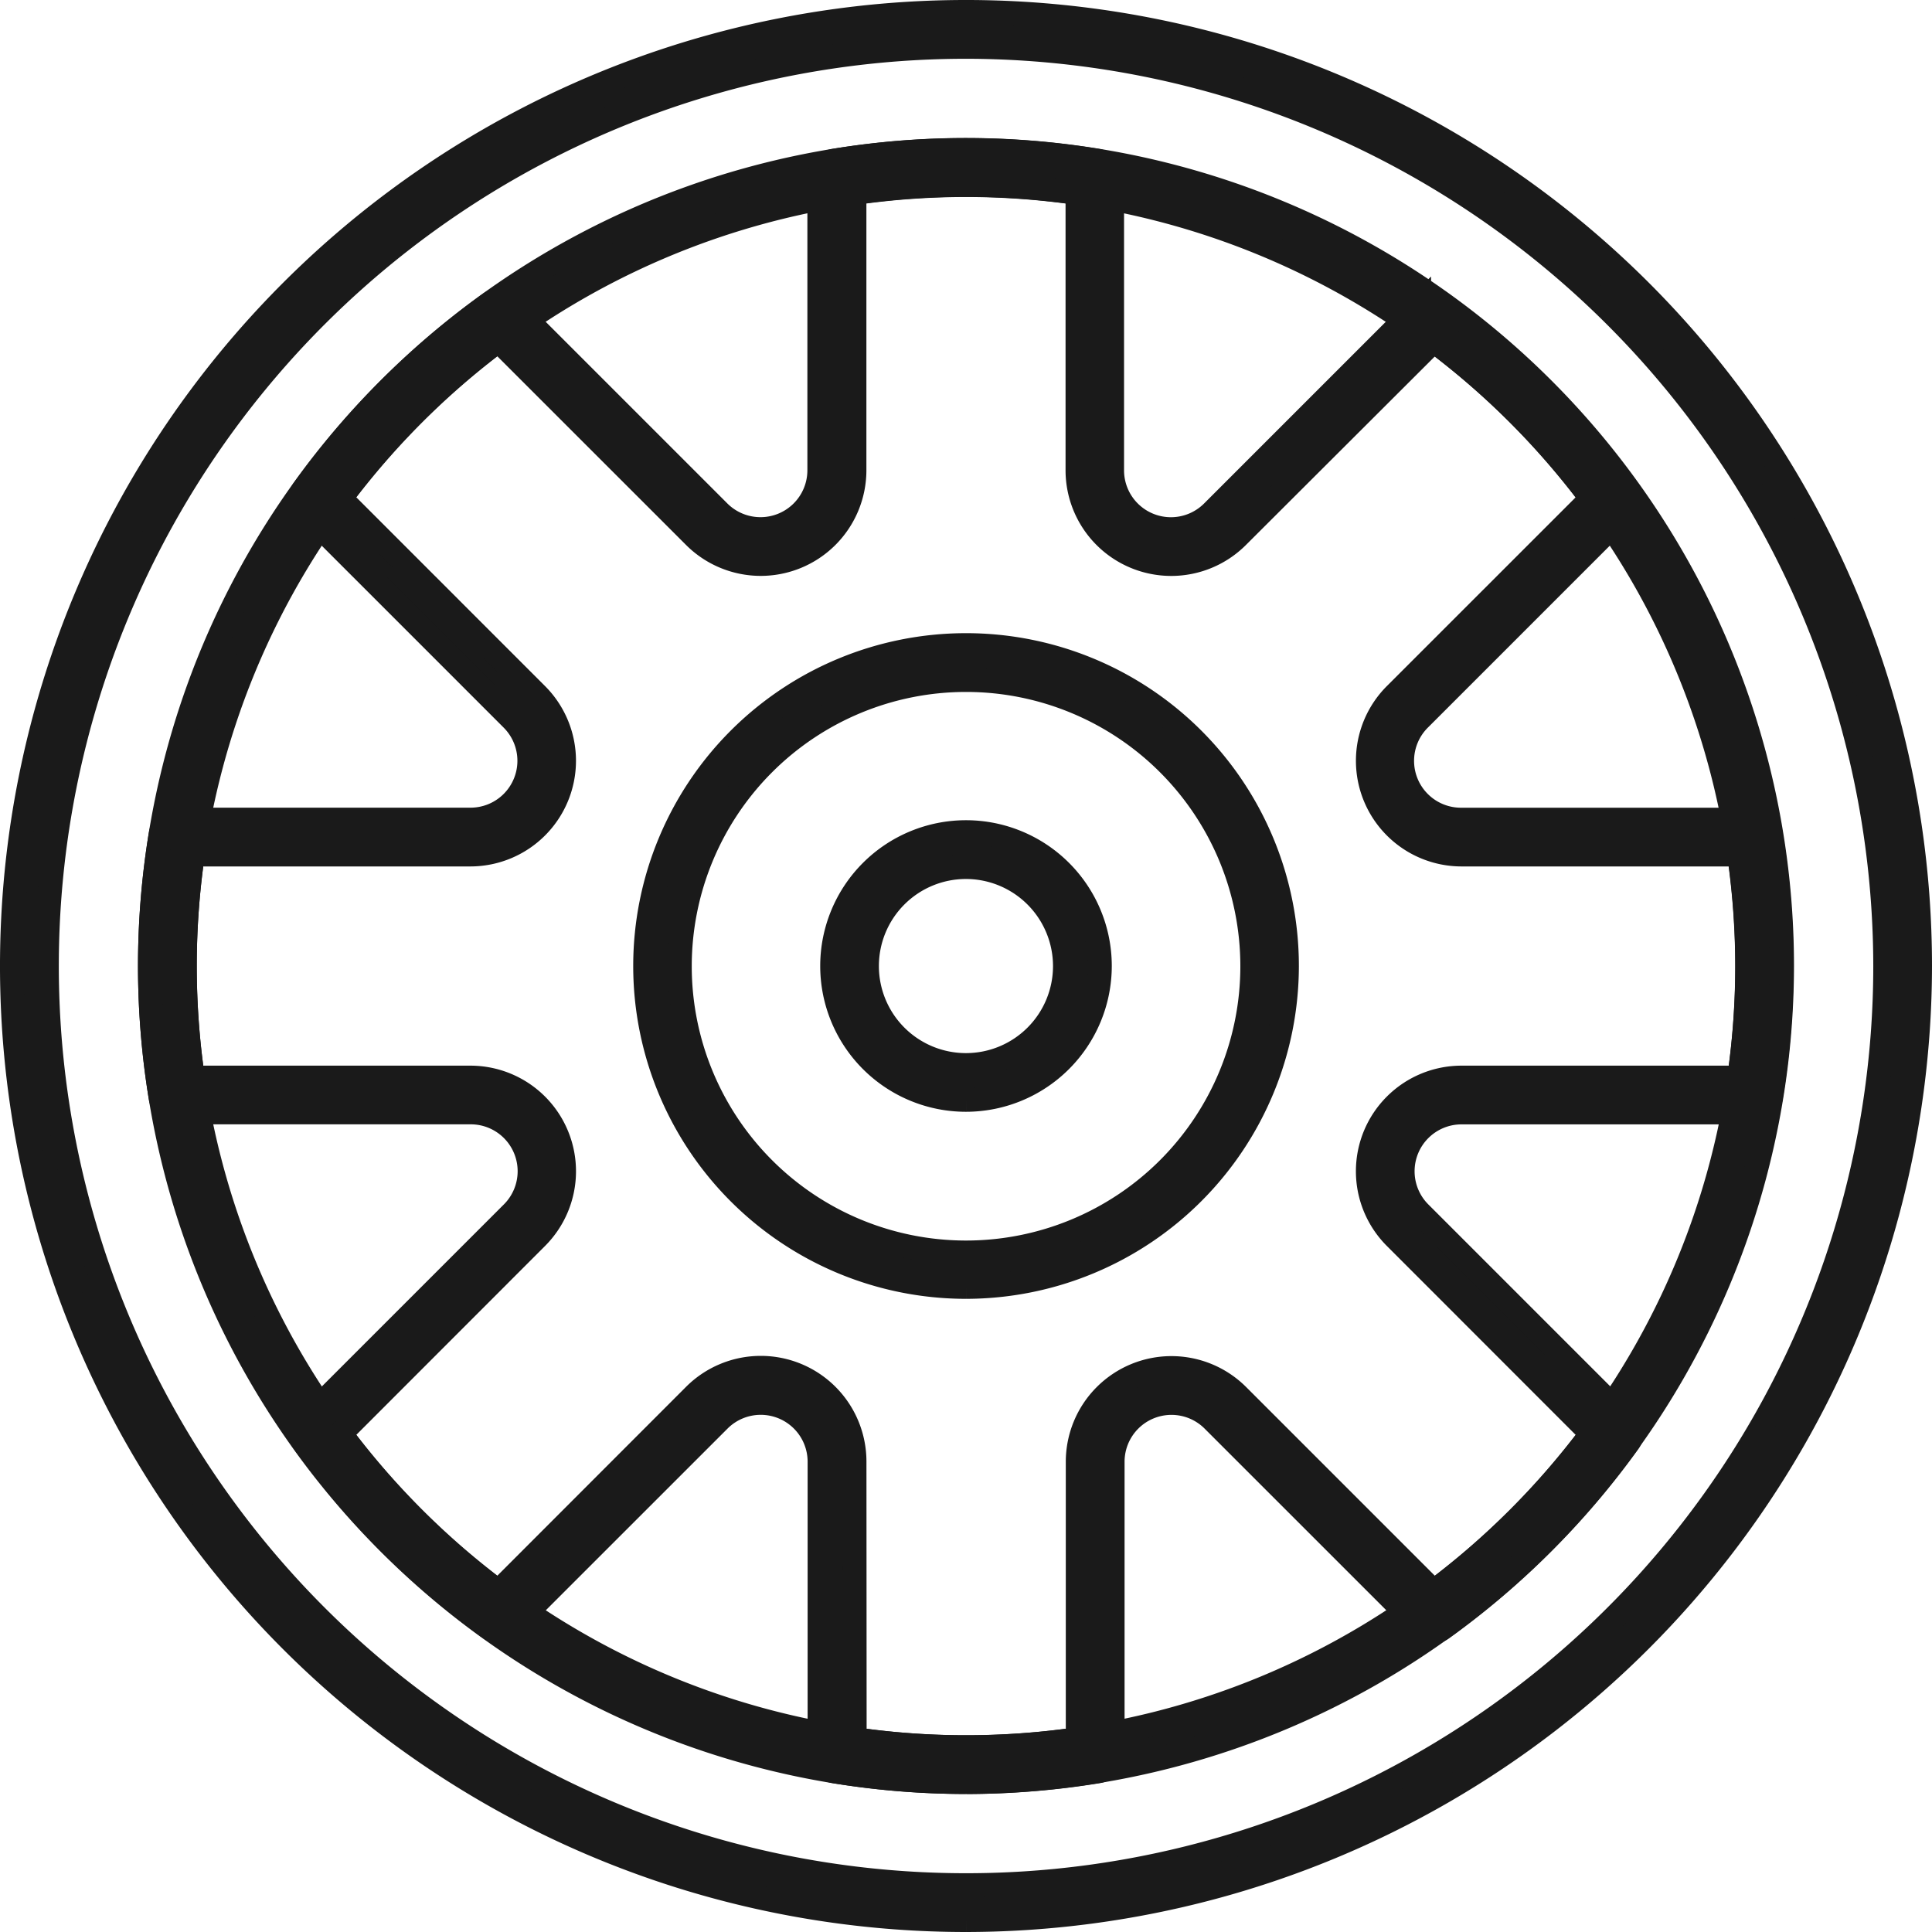 <svg xmlns="http://www.w3.org/2000/svg" width="40.5" height="40.5" viewBox="0 0 40.5 40.5">
  <g id="ico_wheel" transform="translate(0.25 0.25)">
    <path id="パス_4388" data-name="パス 4388" d="M41.108,47.834a6.727,6.727,0,1,1,6.727-6.727,6.734,6.734,0,0,1-6.727,6.727m0-12.722a6,6,0,1,0,6,6,6,6,0,0,0-6-6" transform="translate(-21.107 -21.107)" fill="#1a1a1a" stroke="#1a1a1a" stroke-width="0.5"/>
    <path id="パス_4389" data-name="パス 4389" d="M47.343,50.148a2.806,2.806,0,1,1,2.806-2.806,2.809,2.809,0,0,1-2.806,2.806m0-4.88a2.075,2.075,0,1,0,2.074,2.074,2.077,2.077,0,0,0-2.074-2.074" transform="translate(-27.343 -27.342)" fill="#1a1a1a" stroke="#1a1a1a" stroke-width="0.5"/>
    <path id="パス_4390" data-name="パス 4390" d="M24.6,41.708A17.107,17.107,0,1,1,41.708,24.6,17.126,17.126,0,0,1,24.6,41.708m0-33.482A16.375,16.375,0,1,0,40.976,24.6,16.394,16.394,0,0,0,24.6,8.226" transform="translate(-4.601 -4.601)" fill="#1a1a1a" stroke="#1a1a1a" stroke-width="0.5"/>
    <path id="パス_4391" data-name="パス 4391" d="M20,40A20,20,0,1,1,40,20,20.023,20.023,0,0,1,20,40M20,.732A19.268,19.268,0,1,0,39.269,20,19.29,19.29,0,0,0,20,.732" fill="#1a1a1a" stroke="#1a1a1a" stroke-width="0.5"/>
    <path id="パス_4392" data-name="パス 4392" d="M24.6,41.709a17.293,17.293,0,0,1-2.762-.225.366.366,0,0,1-.307-.361V34.989a1.233,1.233,0,0,0-2.1-.872l-4.336,4.335a.365.365,0,0,1-.472.038,17.158,17.158,0,0,1-3.906-3.906.365.365,0,0,1,.038-.472l4.336-4.336a1.233,1.233,0,0,0-.872-2.105H8.08a.365.365,0,0,1-.361-.307,17.032,17.032,0,0,1,0-5.524.365.365,0,0,1,.361-.307h6.134a1.233,1.233,0,0,0,.872-2.105l-4.336-4.336a.365.365,0,0,1-.038-.472,17.152,17.152,0,0,1,3.906-3.907.365.365,0,0,1,.472.038l4.336,4.336a1.233,1.233,0,0,0,2.1-.872V8.082a.365.365,0,0,1,.307-.361,17.133,17.133,0,0,1,5.524,0,.365.365,0,0,1,.307.361v6.134a1.233,1.233,0,0,0,2.1.872l4.336-4.336a.366.366,0,0,1,.473-.038,17.152,17.152,0,0,1,3.906,3.907.365.365,0,0,1-.038.472l-4.336,4.336a1.233,1.233,0,0,0,.872,2.105h6.134a.365.365,0,0,1,.361.307,17.061,17.061,0,0,1,0,5.524.365.365,0,0,1-.361.307H34.988a1.233,1.233,0,0,0-.872,2.105l4.336,4.336a.365.365,0,0,1,.038.472,17.15,17.15,0,0,1-3.906,3.906.366.366,0,0,1-.473-.038l-4.336-4.335a1.233,1.233,0,0,0-2.1.872v6.134a.366.366,0,0,1-.307.361,17.27,17.27,0,0,1-2.762.225m-2.338-.9a16.339,16.339,0,0,0,4.675,0v-5.82A1.965,1.965,0,0,1,30.292,33.6l4.114,4.114a16.409,16.409,0,0,0,3.306-3.306L33.6,30.294a1.964,1.964,0,0,1,1.389-3.353h5.82a16.282,16.282,0,0,0,0-4.676h-5.82A1.965,1.965,0,0,1,33.6,18.911L37.712,14.8a16.417,16.417,0,0,0-3.306-3.306L30.292,15.6a1.965,1.965,0,0,1-3.354-1.389V8.4a16.325,16.325,0,0,0-4.675,0v5.82A1.965,1.965,0,0,1,18.91,15.6L14.8,11.491A16.419,16.419,0,0,0,11.49,14.8L15.6,18.911a1.965,1.965,0,0,1-1.389,3.354H8.394a16.282,16.282,0,0,0,0,4.676h5.82A1.964,1.964,0,0,1,15.6,30.294L11.49,34.407A16.431,16.431,0,0,0,14.8,37.713L18.91,33.6a1.965,1.965,0,0,1,3.354,1.389Z" transform="translate(-4.601 -4.602)" fill="#1a1a1a" stroke="#1a1a1a" stroke-width="0.5"/>
    <rect id="長方形_3843" data-name="長方形 3843" width="40" height="40" fill="none"/>
  </g>
</svg>
